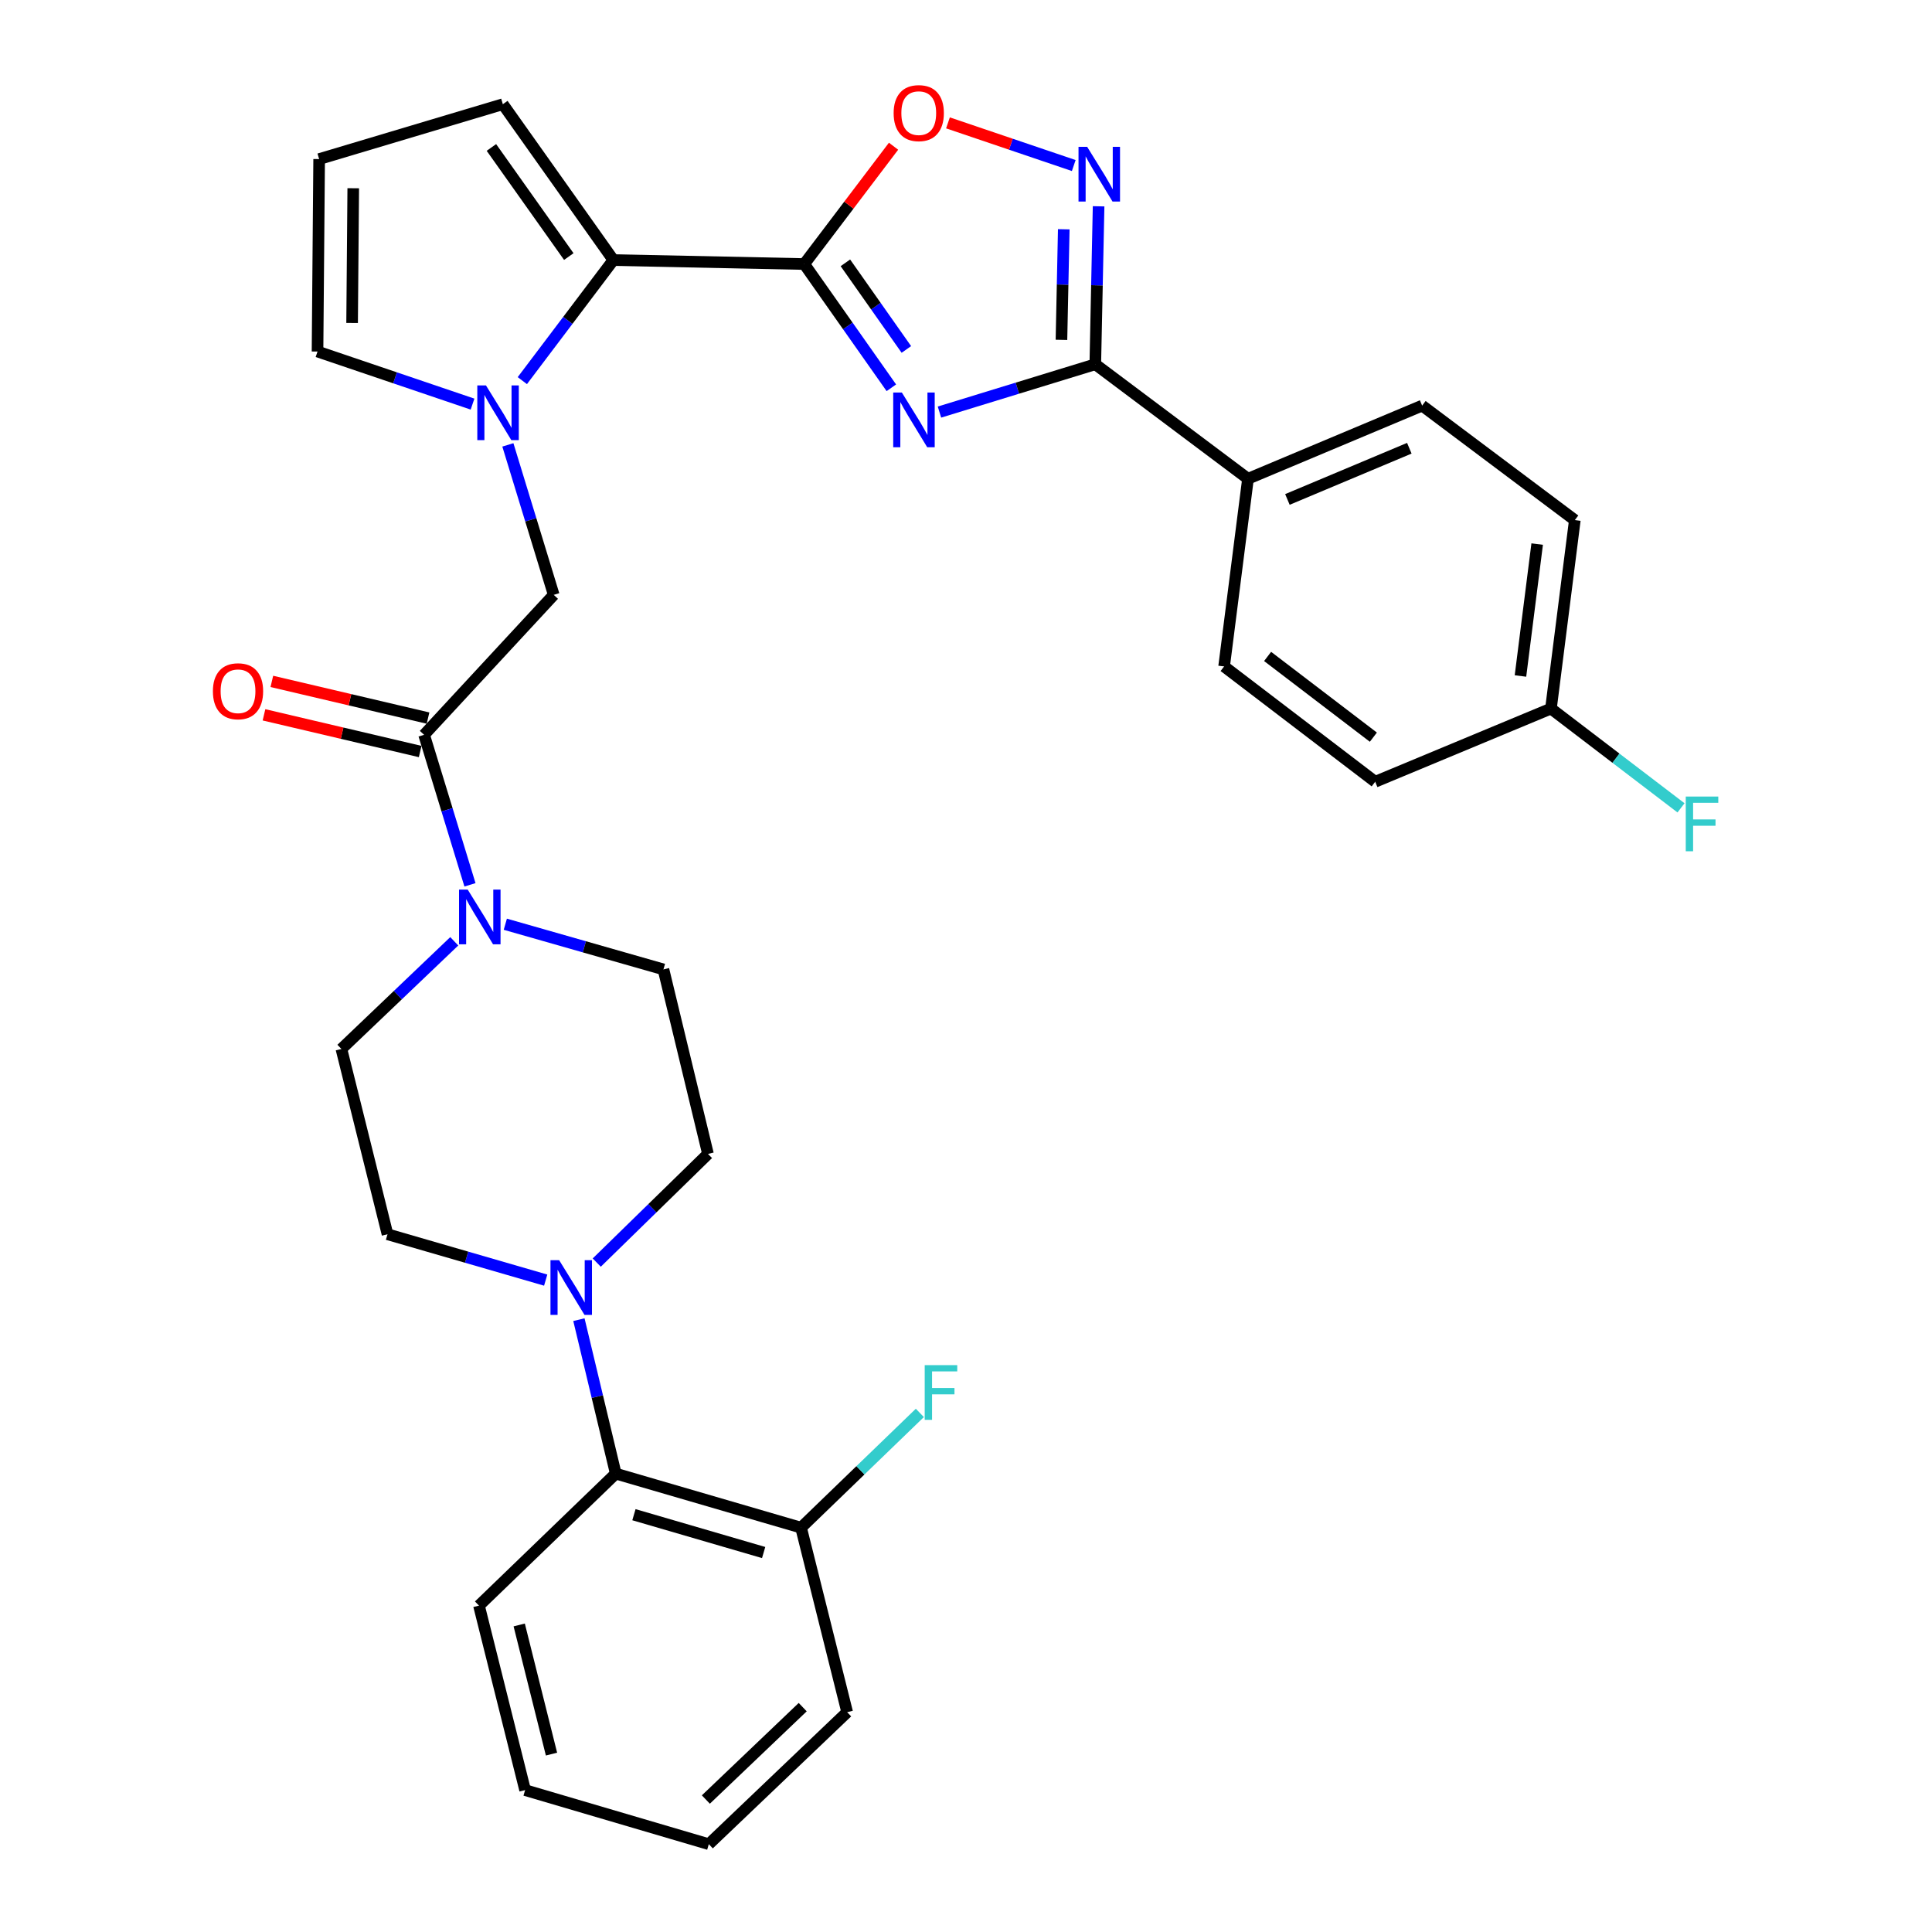 <?xml version='1.0' encoding='iso-8859-1'?>
<svg version='1.1' baseProfile='full'
              xmlns='http://www.w3.org/2000/svg'
                      xmlns:rdkit='http://www.rdkit.org/xml'
                      xmlns:xlink='http://www.w3.org/1999/xlink'
                  xml:space='preserve'
width='1000px' height='1000px' viewBox='0 0 1000 1000'>
<!-- END OF HEADER -->
<rect style='opacity:1.0;fill:#FFFFFF;stroke:none' width='1000' height='1000' x='0' y='0'> </rect>
<path class='bond-0' d='M 461.362,200.712 L 438.818,168.689' style='fill:none;fill-rule:evenodd;stroke:#0000FF;stroke-width:6px;stroke-linecap:butt;stroke-linejoin:miter;stroke-opacity:1' />
<path class='bond-0' d='M 438.818,168.689 L 416.273,136.665' style='fill:none;fill-rule:evenodd;stroke:#000000;stroke-width:6px;stroke-linecap:butt;stroke-linejoin:miter;stroke-opacity:1' />
<path class='bond-0' d='M 469.134,180.872 L 453.353,158.456' style='fill:none;fill-rule:evenodd;stroke:#0000FF;stroke-width:6px;stroke-linecap:butt;stroke-linejoin:miter;stroke-opacity:1' />
<path class='bond-0' d='M 453.353,158.456 L 437.572,136.039' style='fill:none;fill-rule:evenodd;stroke:#000000;stroke-width:6px;stroke-linecap:butt;stroke-linejoin:miter;stroke-opacity:1' />
<path class='bond-1' d='M 486.262,213.29 L 526.593,200.916' style='fill:none;fill-rule:evenodd;stroke:#0000FF;stroke-width:6px;stroke-linecap:butt;stroke-linejoin:miter;stroke-opacity:1' />
<path class='bond-1' d='M 526.593,200.916 L 566.924,188.541' style='fill:none;fill-rule:evenodd;stroke:#000000;stroke-width:6px;stroke-linecap:butt;stroke-linejoin:miter;stroke-opacity:1' />
<path class='bond-3' d='M 416.273,136.665 L 317.488,134.611' style='fill:none;fill-rule:evenodd;stroke:#000000;stroke-width:6px;stroke-linecap:butt;stroke-linejoin:miter;stroke-opacity:1' />
<path class='bond-5' d='M 416.273,136.665 L 439.386,106.175' style='fill:none;fill-rule:evenodd;stroke:#000000;stroke-width:6px;stroke-linecap:butt;stroke-linejoin:miter;stroke-opacity:1' />
<path class='bond-5' d='M 439.386,106.175 L 462.498,75.684' style='fill:none;fill-rule:evenodd;stroke:#FF0000;stroke-width:6px;stroke-linecap:butt;stroke-linejoin:miter;stroke-opacity:1' />
<path class='bond-4' d='M 566.924,188.541 L 567.778,147.661' style='fill:none;fill-rule:evenodd;stroke:#000000;stroke-width:6px;stroke-linecap:butt;stroke-linejoin:miter;stroke-opacity:1' />
<path class='bond-4' d='M 567.778,147.661 L 568.631,106.782' style='fill:none;fill-rule:evenodd;stroke:#0000FF;stroke-width:6px;stroke-linecap:butt;stroke-linejoin:miter;stroke-opacity:1' />
<path class='bond-4' d='M 549.408,175.906 L 550.006,147.29' style='fill:none;fill-rule:evenodd;stroke:#000000;stroke-width:6px;stroke-linecap:butt;stroke-linejoin:miter;stroke-opacity:1' />
<path class='bond-4' d='M 550.006,147.29 L 550.603,118.674' style='fill:none;fill-rule:evenodd;stroke:#0000FF;stroke-width:6px;stroke-linecap:butt;stroke-linejoin:miter;stroke-opacity:1' />
<path class='bond-12' d='M 566.924,188.541 L 645.958,247.804' style='fill:none;fill-rule:evenodd;stroke:#000000;stroke-width:6px;stroke-linecap:butt;stroke-linejoin:miter;stroke-opacity:1' />
<path class='bond-2' d='M 270.357,197.009 L 293.923,165.81' style='fill:none;fill-rule:evenodd;stroke:#0000FF;stroke-width:6px;stroke-linecap:butt;stroke-linejoin:miter;stroke-opacity:1' />
<path class='bond-2' d='M 293.923,165.81 L 317.488,134.611' style='fill:none;fill-rule:evenodd;stroke:#000000;stroke-width:6px;stroke-linecap:butt;stroke-linejoin:miter;stroke-opacity:1' />
<path class='bond-9' d='M 262.874,230.269 L 274.741,269.083' style='fill:none;fill-rule:evenodd;stroke:#0000FF;stroke-width:6px;stroke-linecap:butt;stroke-linejoin:miter;stroke-opacity:1' />
<path class='bond-9' d='M 274.741,269.083 L 286.608,307.897' style='fill:none;fill-rule:evenodd;stroke:#000000;stroke-width:6px;stroke-linecap:butt;stroke-linejoin:miter;stroke-opacity:1' />
<path class='bond-11' d='M 244.584,209.166 L 204.467,195.56' style='fill:none;fill-rule:evenodd;stroke:#0000FF;stroke-width:6px;stroke-linecap:butt;stroke-linejoin:miter;stroke-opacity:1' />
<path class='bond-11' d='M 204.467,195.56 L 164.349,181.954' style='fill:none;fill-rule:evenodd;stroke:#000000;stroke-width:6px;stroke-linecap:butt;stroke-linejoin:miter;stroke-opacity:1' />
<path class='bond-13' d='M 317.488,134.611 L 260.27,53.938' style='fill:none;fill-rule:evenodd;stroke:#000000;stroke-width:6px;stroke-linecap:butt;stroke-linejoin:miter;stroke-opacity:1' />
<path class='bond-13' d='M 294.406,132.794 L 254.353,76.323' style='fill:none;fill-rule:evenodd;stroke:#000000;stroke-width:6px;stroke-linecap:butt;stroke-linejoin:miter;stroke-opacity:1' />
<path class='bond-32' d='M 555.772,85.682 L 523.218,74.64' style='fill:none;fill-rule:evenodd;stroke:#0000FF;stroke-width:6px;stroke-linecap:butt;stroke-linejoin:miter;stroke-opacity:1' />
<path class='bond-32' d='M 523.218,74.64 L 490.664,63.599' style='fill:none;fill-rule:evenodd;stroke:#FF0000;stroke-width:6px;stroke-linecap:butt;stroke-linejoin:miter;stroke-opacity:1' />
<path class='bond-6' d='M 219.513,380.334 L 286.608,307.897' style='fill:none;fill-rule:evenodd;stroke:#000000;stroke-width:6px;stroke-linecap:butt;stroke-linejoin:miter;stroke-opacity:1' />
<path class='bond-7' d='M 219.513,380.334 L 231.385,419.157' style='fill:none;fill-rule:evenodd;stroke:#000000;stroke-width:6px;stroke-linecap:butt;stroke-linejoin:miter;stroke-opacity:1' />
<path class='bond-7' d='M 231.385,419.157 L 243.257,457.981' style='fill:none;fill-rule:evenodd;stroke:#0000FF;stroke-width:6px;stroke-linecap:butt;stroke-linejoin:miter;stroke-opacity:1' />
<path class='bond-19' d='M 221.546,371.681 L 181.125,362.186' style='fill:none;fill-rule:evenodd;stroke:#000000;stroke-width:6px;stroke-linecap:butt;stroke-linejoin:miter;stroke-opacity:1' />
<path class='bond-19' d='M 181.125,362.186 L 140.704,352.691' style='fill:none;fill-rule:evenodd;stroke:#FF0000;stroke-width:6px;stroke-linecap:butt;stroke-linejoin:miter;stroke-opacity:1' />
<path class='bond-19' d='M 217.481,388.986 L 177.06,379.491' style='fill:none;fill-rule:evenodd;stroke:#000000;stroke-width:6px;stroke-linecap:butt;stroke-linejoin:miter;stroke-opacity:1' />
<path class='bond-19' d='M 177.06,379.491 L 136.639,369.996' style='fill:none;fill-rule:evenodd;stroke:#FF0000;stroke-width:6px;stroke-linecap:butt;stroke-linejoin:miter;stroke-opacity:1' />
<path class='bond-15' d='M 235.125,487.214 L 205.919,515.079' style='fill:none;fill-rule:evenodd;stroke:#0000FF;stroke-width:6px;stroke-linecap:butt;stroke-linejoin:miter;stroke-opacity:1' />
<path class='bond-15' d='M 205.919,515.079 L 176.713,542.944' style='fill:none;fill-rule:evenodd;stroke:#000000;stroke-width:6px;stroke-linecap:butt;stroke-linejoin:miter;stroke-opacity:1' />
<path class='bond-16' d='M 261.552,478.38 L 302.477,490.071' style='fill:none;fill-rule:evenodd;stroke:#0000FF;stroke-width:6px;stroke-linecap:butt;stroke-linejoin:miter;stroke-opacity:1' />
<path class='bond-16' d='M 302.477,490.071 L 343.402,501.763' style='fill:none;fill-rule:evenodd;stroke:#000000;stroke-width:6px;stroke-linecap:butt;stroke-linejoin:miter;stroke-opacity:1' />
<path class='bond-8' d='M 308.877,653.51 L 337.664,625.389' style='fill:none;fill-rule:evenodd;stroke:#0000FF;stroke-width:6px;stroke-linecap:butt;stroke-linejoin:miter;stroke-opacity:1' />
<path class='bond-8' d='M 337.664,625.389 L 366.451,597.269' style='fill:none;fill-rule:evenodd;stroke:#000000;stroke-width:6px;stroke-linecap:butt;stroke-linejoin:miter;stroke-opacity:1' />
<path class='bond-10' d='M 299.644,683.054 L 309.179,722.898' style='fill:none;fill-rule:evenodd;stroke:#0000FF;stroke-width:6px;stroke-linecap:butt;stroke-linejoin:miter;stroke-opacity:1' />
<path class='bond-10' d='M 309.179,722.898 L 318.713,762.743' style='fill:none;fill-rule:evenodd;stroke:#000000;stroke-width:6px;stroke-linecap:butt;stroke-linejoin:miter;stroke-opacity:1' />
<path class='bond-35' d='M 282.448,662.586 L 241.51,650.715' style='fill:none;fill-rule:evenodd;stroke:#0000FF;stroke-width:6px;stroke-linecap:butt;stroke-linejoin:miter;stroke-opacity:1' />
<path class='bond-35' d='M 241.51,650.715 L 200.572,638.845' style='fill:none;fill-rule:evenodd;stroke:#000000;stroke-width:6px;stroke-linecap:butt;stroke-linejoin:miter;stroke-opacity:1' />
<path class='bond-20' d='M 318.713,762.743 L 414.624,790.721' style='fill:none;fill-rule:evenodd;stroke:#000000;stroke-width:6px;stroke-linecap:butt;stroke-linejoin:miter;stroke-opacity:1' />
<path class='bond-20' d='M 328.122,784.005 L 395.26,803.589' style='fill:none;fill-rule:evenodd;stroke:#000000;stroke-width:6px;stroke-linecap:butt;stroke-linejoin:miter;stroke-opacity:1' />
<path class='bond-28' d='M 318.713,762.743 L 247.915,831.062' style='fill:none;fill-rule:evenodd;stroke:#000000;stroke-width:6px;stroke-linecap:butt;stroke-linejoin:miter;stroke-opacity:1' />
<path class='bond-34' d='M 164.349,181.954 L 165.188,82.34' style='fill:none;fill-rule:evenodd;stroke:#000000;stroke-width:6px;stroke-linecap:butt;stroke-linejoin:miter;stroke-opacity:1' />
<path class='bond-34' d='M 182.25,167.162 L 182.838,97.432' style='fill:none;fill-rule:evenodd;stroke:#000000;stroke-width:6px;stroke-linecap:butt;stroke-linejoin:miter;stroke-opacity:1' />
<path class='bond-21' d='M 645.958,247.804 L 736.102,209.942' style='fill:none;fill-rule:evenodd;stroke:#000000;stroke-width:6px;stroke-linecap:butt;stroke-linejoin:miter;stroke-opacity:1' />
<path class='bond-21' d='M 666.363,258.514 L 729.464,232.01' style='fill:none;fill-rule:evenodd;stroke:#000000;stroke-width:6px;stroke-linecap:butt;stroke-linejoin:miter;stroke-opacity:1' />
<path class='bond-22' d='M 645.958,247.804 L 633.594,344.95' style='fill:none;fill-rule:evenodd;stroke:#000000;stroke-width:6px;stroke-linecap:butt;stroke-linejoin:miter;stroke-opacity:1' />
<path class='bond-14' d='M 260.27,53.938 L 165.188,82.34' style='fill:none;fill-rule:evenodd;stroke:#000000;stroke-width:6px;stroke-linecap:butt;stroke-linejoin:miter;stroke-opacity:1' />
<path class='bond-17' d='M 176.713,542.944 L 200.572,638.845' style='fill:none;fill-rule:evenodd;stroke:#000000;stroke-width:6px;stroke-linecap:butt;stroke-linejoin:miter;stroke-opacity:1' />
<path class='bond-18' d='M 343.402,501.763 L 366.451,597.269' style='fill:none;fill-rule:evenodd;stroke:#000000;stroke-width:6px;stroke-linecap:butt;stroke-linejoin:miter;stroke-opacity:1' />
<path class='bond-24' d='M 414.624,790.721 L 445.369,761.02' style='fill:none;fill-rule:evenodd;stroke:#000000;stroke-width:6px;stroke-linecap:butt;stroke-linejoin:miter;stroke-opacity:1' />
<path class='bond-24' d='M 445.369,761.02 L 476.113,731.319' style='fill:none;fill-rule:evenodd;stroke:#33CCCC;stroke-width:6px;stroke-linecap:butt;stroke-linejoin:miter;stroke-opacity:1' />
<path class='bond-29' d='M 414.624,790.721 L 438.493,886.227' style='fill:none;fill-rule:evenodd;stroke:#000000;stroke-width:6px;stroke-linecap:butt;stroke-linejoin:miter;stroke-opacity:1' />
<path class='bond-25' d='M 736.102,209.942 L 815.125,269.214' style='fill:none;fill-rule:evenodd;stroke:#000000;stroke-width:6px;stroke-linecap:butt;stroke-linejoin:miter;stroke-opacity:1' />
<path class='bond-26' d='M 633.594,344.95 L 711.798,404.637' style='fill:none;fill-rule:evenodd;stroke:#000000;stroke-width:6px;stroke-linecap:butt;stroke-linejoin:miter;stroke-opacity:1' />
<path class='bond-26' d='M 656.109,339.772 L 710.852,381.554' style='fill:none;fill-rule:evenodd;stroke:#000000;stroke-width:6px;stroke-linecap:butt;stroke-linejoin:miter;stroke-opacity:1' />
<path class='bond-23' d='M 802.771,366.755 L 711.798,404.637' style='fill:none;fill-rule:evenodd;stroke:#000000;stroke-width:6px;stroke-linecap:butt;stroke-linejoin:miter;stroke-opacity:1' />
<path class='bond-27' d='M 802.771,366.755 L 836.429,392.451' style='fill:none;fill-rule:evenodd;stroke:#000000;stroke-width:6px;stroke-linecap:butt;stroke-linejoin:miter;stroke-opacity:1' />
<path class='bond-27' d='M 836.429,392.451 L 870.086,418.146' style='fill:none;fill-rule:evenodd;stroke:#33CCCC;stroke-width:6px;stroke-linecap:butt;stroke-linejoin:miter;stroke-opacity:1' />
<path class='bond-33' d='M 802.771,366.755 L 815.125,269.214' style='fill:none;fill-rule:evenodd;stroke:#000000;stroke-width:6px;stroke-linecap:butt;stroke-linejoin:miter;stroke-opacity:1' />
<path class='bond-33' d='M 786.989,349.89 L 795.637,281.612' style='fill:none;fill-rule:evenodd;stroke:#000000;stroke-width:6px;stroke-linecap:butt;stroke-linejoin:miter;stroke-opacity:1' />
<path class='bond-30' d='M 247.915,831.062 L 271.794,926.558' style='fill:none;fill-rule:evenodd;stroke:#000000;stroke-width:6px;stroke-linecap:butt;stroke-linejoin:miter;stroke-opacity:1' />
<path class='bond-30' d='M 268.742,841.074 L 285.458,907.922' style='fill:none;fill-rule:evenodd;stroke:#000000;stroke-width:6px;stroke-linecap:butt;stroke-linejoin:miter;stroke-opacity:1' />
<path class='bond-36' d='M 438.493,886.227 L 366.876,954.545' style='fill:none;fill-rule:evenodd;stroke:#000000;stroke-width:6px;stroke-linecap:butt;stroke-linejoin:miter;stroke-opacity:1' />
<path class='bond-36' d='M 415.481,883.612 L 365.349,931.435' style='fill:none;fill-rule:evenodd;stroke:#000000;stroke-width:6px;stroke-linecap:butt;stroke-linejoin:miter;stroke-opacity:1' />
<path class='bond-31' d='M 271.794,926.558 L 366.876,954.545' style='fill:none;fill-rule:evenodd;stroke:#000000;stroke-width:6px;stroke-linecap:butt;stroke-linejoin:miter;stroke-opacity:1' />
<path  class='atom-0' d='M 466.807 203.178
L 476.087 218.178
Q 477.007 219.658, 478.487 222.338
Q 479.967 225.018, 480.047 225.178
L 480.047 203.178
L 483.807 203.178
L 483.807 231.498
L 479.927 231.498
L 469.967 215.098
Q 468.807 213.178, 467.567 210.978
Q 466.367 208.778, 466.007 208.098
L 466.007 231.498
L 462.327 231.498
L 462.327 203.178
L 466.807 203.178
' fill='#0000FF'/>
<path  class='atom-3' d='M 251.531 199.485
L 260.811 214.485
Q 261.731 215.965, 263.211 218.645
Q 264.691 221.325, 264.771 221.485
L 264.771 199.485
L 268.531 199.485
L 268.531 227.805
L 264.651 227.805
L 254.691 211.405
Q 253.531 209.485, 252.291 207.285
Q 251.091 205.085, 250.731 204.405
L 250.731 227.805
L 247.051 227.805
L 247.051 199.485
L 251.531 199.485
' fill='#0000FF'/>
<path  class='atom-5' d='M 562.718 76.001
L 571.998 91.001
Q 572.918 92.481, 574.398 95.162
Q 575.878 97.841, 575.958 98.001
L 575.958 76.001
L 579.718 76.001
L 579.718 104.322
L 575.838 104.322
L 565.878 87.921
Q 564.718 86.001, 563.478 83.802
Q 562.278 81.602, 561.918 80.921
L 561.918 104.322
L 558.238 104.322
L 558.238 76.001
L 562.718 76.001
' fill='#0000FF'/>
<path  class='atom-6' d='M 462.546 58.551
Q 462.546 51.751, 465.906 47.951
Q 469.266 44.151, 475.546 44.151
Q 481.826 44.151, 485.186 47.951
Q 488.546 51.751, 488.546 58.551
Q 488.546 65.431, 485.146 69.351
Q 481.746 73.231, 475.546 73.231
Q 469.306 73.231, 465.906 69.351
Q 462.546 65.471, 462.546 58.551
M 475.546 70.031
Q 479.866 70.031, 482.186 67.151
Q 484.546 64.231, 484.546 58.551
Q 484.546 52.991, 482.186 50.191
Q 479.866 47.351, 475.546 47.351
Q 471.226 47.351, 468.866 50.151
Q 466.546 52.951, 466.546 58.551
Q 466.546 64.271, 468.866 67.151
Q 471.226 70.031, 475.546 70.031
' fill='#FF0000'/>
<path  class='atom-8' d='M 242.08 460.445
L 251.36 475.445
Q 252.28 476.925, 253.76 479.605
Q 255.24 482.285, 255.32 482.445
L 255.32 460.445
L 259.08 460.445
L 259.08 488.765
L 255.2 488.765
L 245.24 472.365
Q 244.08 470.445, 242.84 468.245
Q 241.64 466.045, 241.28 465.365
L 241.28 488.765
L 237.6 488.765
L 237.6 460.445
L 242.08 460.445
' fill='#0000FF'/>
<path  class='atom-9' d='M 289.404 652.257
L 298.684 667.257
Q 299.604 668.737, 301.084 671.417
Q 302.564 674.097, 302.644 674.257
L 302.644 652.257
L 306.404 652.257
L 306.404 680.577
L 302.524 680.577
L 292.564 664.177
Q 291.404 662.257, 290.164 660.057
Q 288.964 657.857, 288.604 657.177
L 288.604 680.577
L 284.924 680.577
L 284.924 652.257
L 289.404 652.257
' fill='#0000FF'/>
<path  class='atom-20' d='M 110.198 357.789
Q 110.198 350.989, 113.558 347.189
Q 116.918 343.389, 123.198 343.389
Q 129.478 343.389, 132.838 347.189
Q 136.198 350.989, 136.198 357.789
Q 136.198 364.669, 132.798 368.589
Q 129.398 372.469, 123.198 372.469
Q 116.958 372.469, 113.558 368.589
Q 110.198 364.709, 110.198 357.789
M 123.198 369.269
Q 127.518 369.269, 129.838 366.389
Q 132.198 363.469, 132.198 357.789
Q 132.198 352.229, 129.838 349.429
Q 127.518 346.589, 123.198 346.589
Q 118.878 346.589, 116.518 349.389
Q 114.198 352.189, 114.198 357.789
Q 114.198 363.509, 116.518 366.389
Q 118.878 369.269, 123.198 369.269
' fill='#FF0000'/>
<path  class='atom-25' d='M 478.631 706.593
L 495.471 706.593
L 495.471 709.833
L 482.431 709.833
L 482.431 718.433
L 494.031 718.433
L 494.031 721.713
L 482.431 721.713
L 482.431 734.913
L 478.631 734.913
L 478.631 706.593
' fill='#33CCCC'/>
<path  class='atom-28' d='M 872.545 412.292
L 889.385 412.292
L 889.385 415.532
L 876.345 415.532
L 876.345 424.132
L 887.945 424.132
L 887.945 427.412
L 876.345 427.412
L 876.345 440.612
L 872.545 440.612
L 872.545 412.292
' fill='#33CCCC'/>
</svg>
